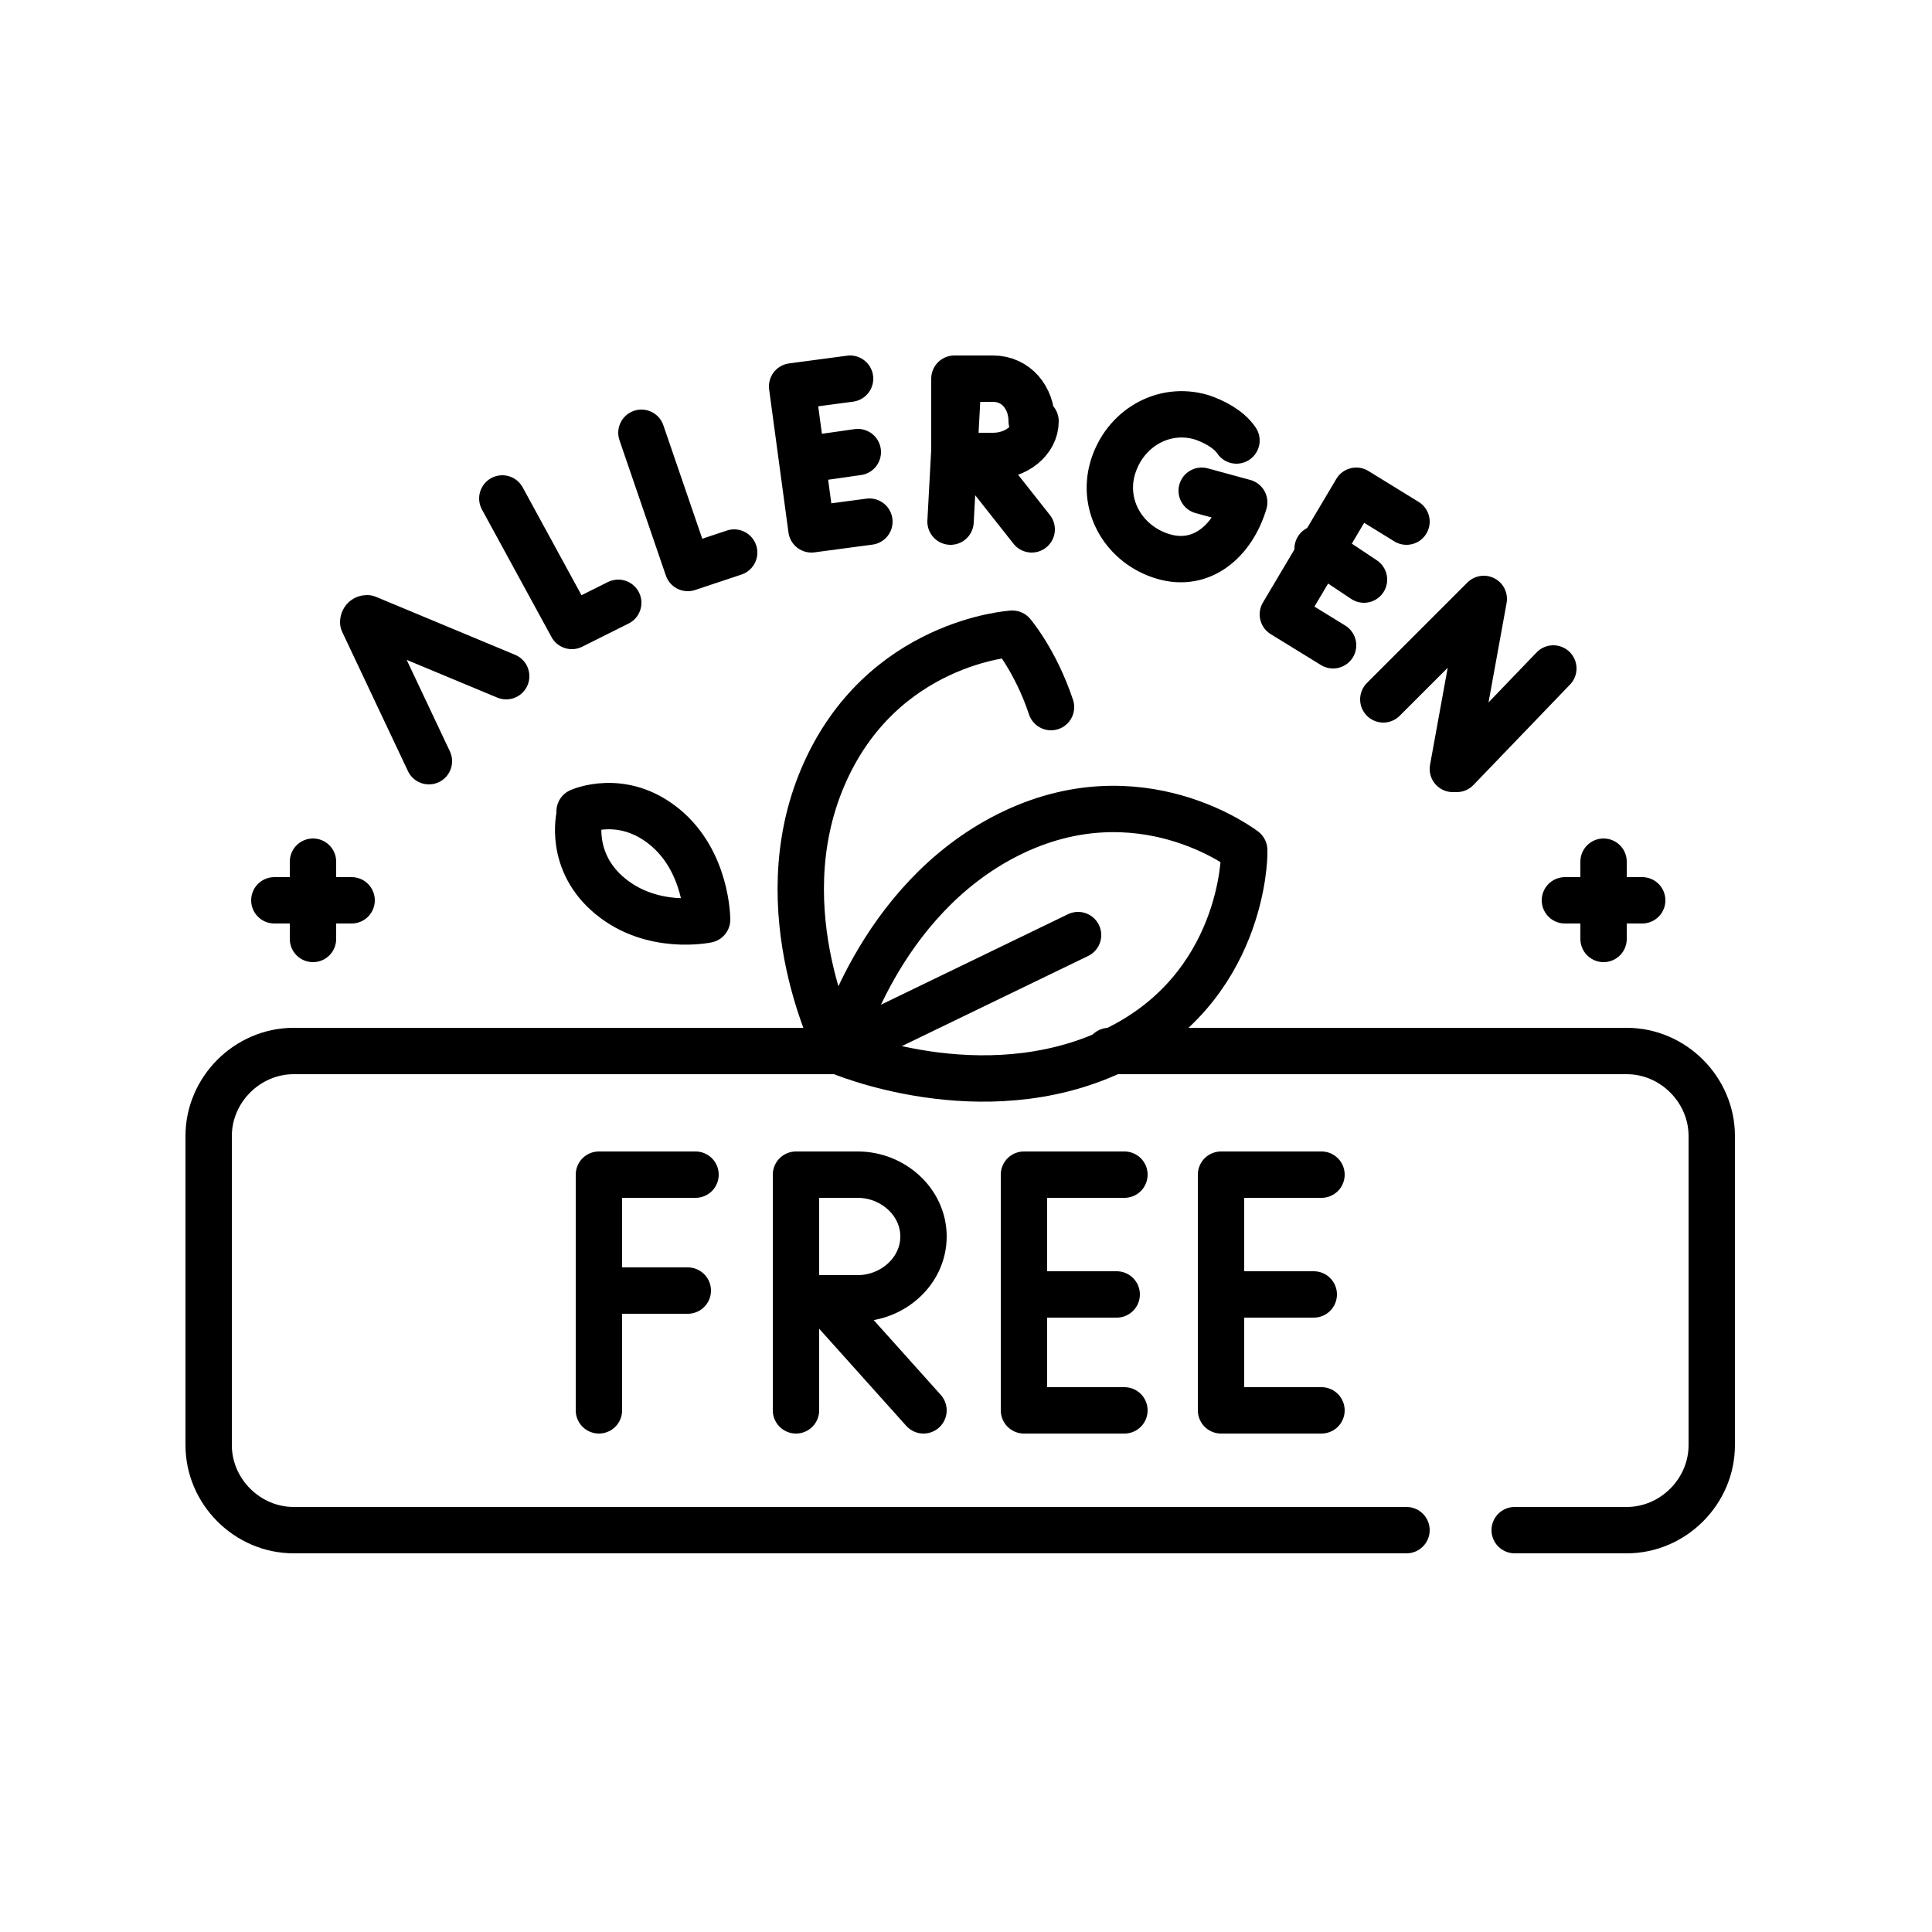 <?xml version="1.0" encoding="UTF-8"?>
<svg xmlns="http://www.w3.org/2000/svg" version="1.1" viewBox="0 0 50 50">
  <defs>
    <style>
      .cls-1 {
        fill: none;
        stroke: #000;
        stroke-linecap: round;
        stroke-linejoin: round;
        stroke-width: 1.2px;
      }
    </style>
  </defs>
  <!-- Generator: Adobe Illustrator 28.6.0, SVG Export Plug-In . SVG Version: 1.2.0 Build 709)  -->
  <g>
    <g id="katman_1">
      <g>
        <path class="cls-1" d="M27.2,18.3c-.4-1.2-1-1.9-1-1.9,0,0-3.4.2-4.9,3.7s.4,7.1.4,7.1c0,0,0,0,0,0"/>
        <path class="cls-1" d="M32.2,22s-2.7-2.1-6.1-.4-4.4,5.6-4.4,5.6c0,0,3.7,1.6,7.1,0s3.4-5.1,3.4-5.1h0ZM15,21.1s-.3,1.2.8,2.1c1.1.9,2.5.6,2.5.6,0,0,0-1.5-1.1-2.4-1.1-.9-2.2-.4-2.2-.4h0ZM18,30.4h-2.5v6.1M15.5,33.4h2.3M29.1,30.4h-2.6v6.1h2.6M28.9,33.5h-2.4M34.2,30.4h-2.6v6.1h2.6M34,33.5h-2.4M21.3,33.6l2.6,2.9M20.6,30.4v6.1M23.9,32c0,.9-.8,1.6-1.7,1.6s-1.6,0-1.6,0c0,0,0-1.2,0-1.6s0-1.6,0-1.6h1.6c.9,0,1.7.7,1.7,1.6h0ZM11.1,19.7l-1.7-3.6c0,0,0-.1.1-.1l3.6,1.5M35.8,18.1l2.6-2.6-.8,4.4c0,0,0,0,.1,0l2.5-2.6M13,12.9l1.8,3.3s1.2-.6,1.2-.6M16.6,11.2l1.2,3.5s1.2-.4,1.2-.4M22,9.8l-1.5.2.5,3.7,1.5-.2M22.2,11.7l-1.4.2M36.4,13.5l-1.3-.8-1.9,3.2,1.3.8M35.3,15l-1.2-.8M32,11.4c-.2-.3-.6-.5-.9-.6-1-.3-2,.3-2.3,1.3s.3,2,1.3,2.3,1.8-.4,2.1-1.4l-1.1-.3M25.2,11.8l1.5,1.9M24.8,9.8l-.2,3.7M26.8,10.9c0,.5-.5.9-1.1.9-.3,0-1,0-1,0,0,0,0-.7,0-1,0-.2,0-1,0-1h1c.6,0,1,.5,1,1.1Z"/>
        <path class="cls-1" d="M36.4,39.6H7.6c-1.2,0-2.2-1-2.2-2.2v-8c0-1.2,1-2.2,2.2-2.2h14.1l6.2-3"/>
        <path class="cls-1" d="M28.7,27.2h13.4c1.2,0,2.2,1,2.2,2.2v8c0,1.2-1,2.2-2.2,2.2h-2.9M8.1,22.3v2M9.1,23.3h-2M41.5,22.3v2M42.5,23.3h-2"/>
      </g>
    </g>
  </g>
</svg>